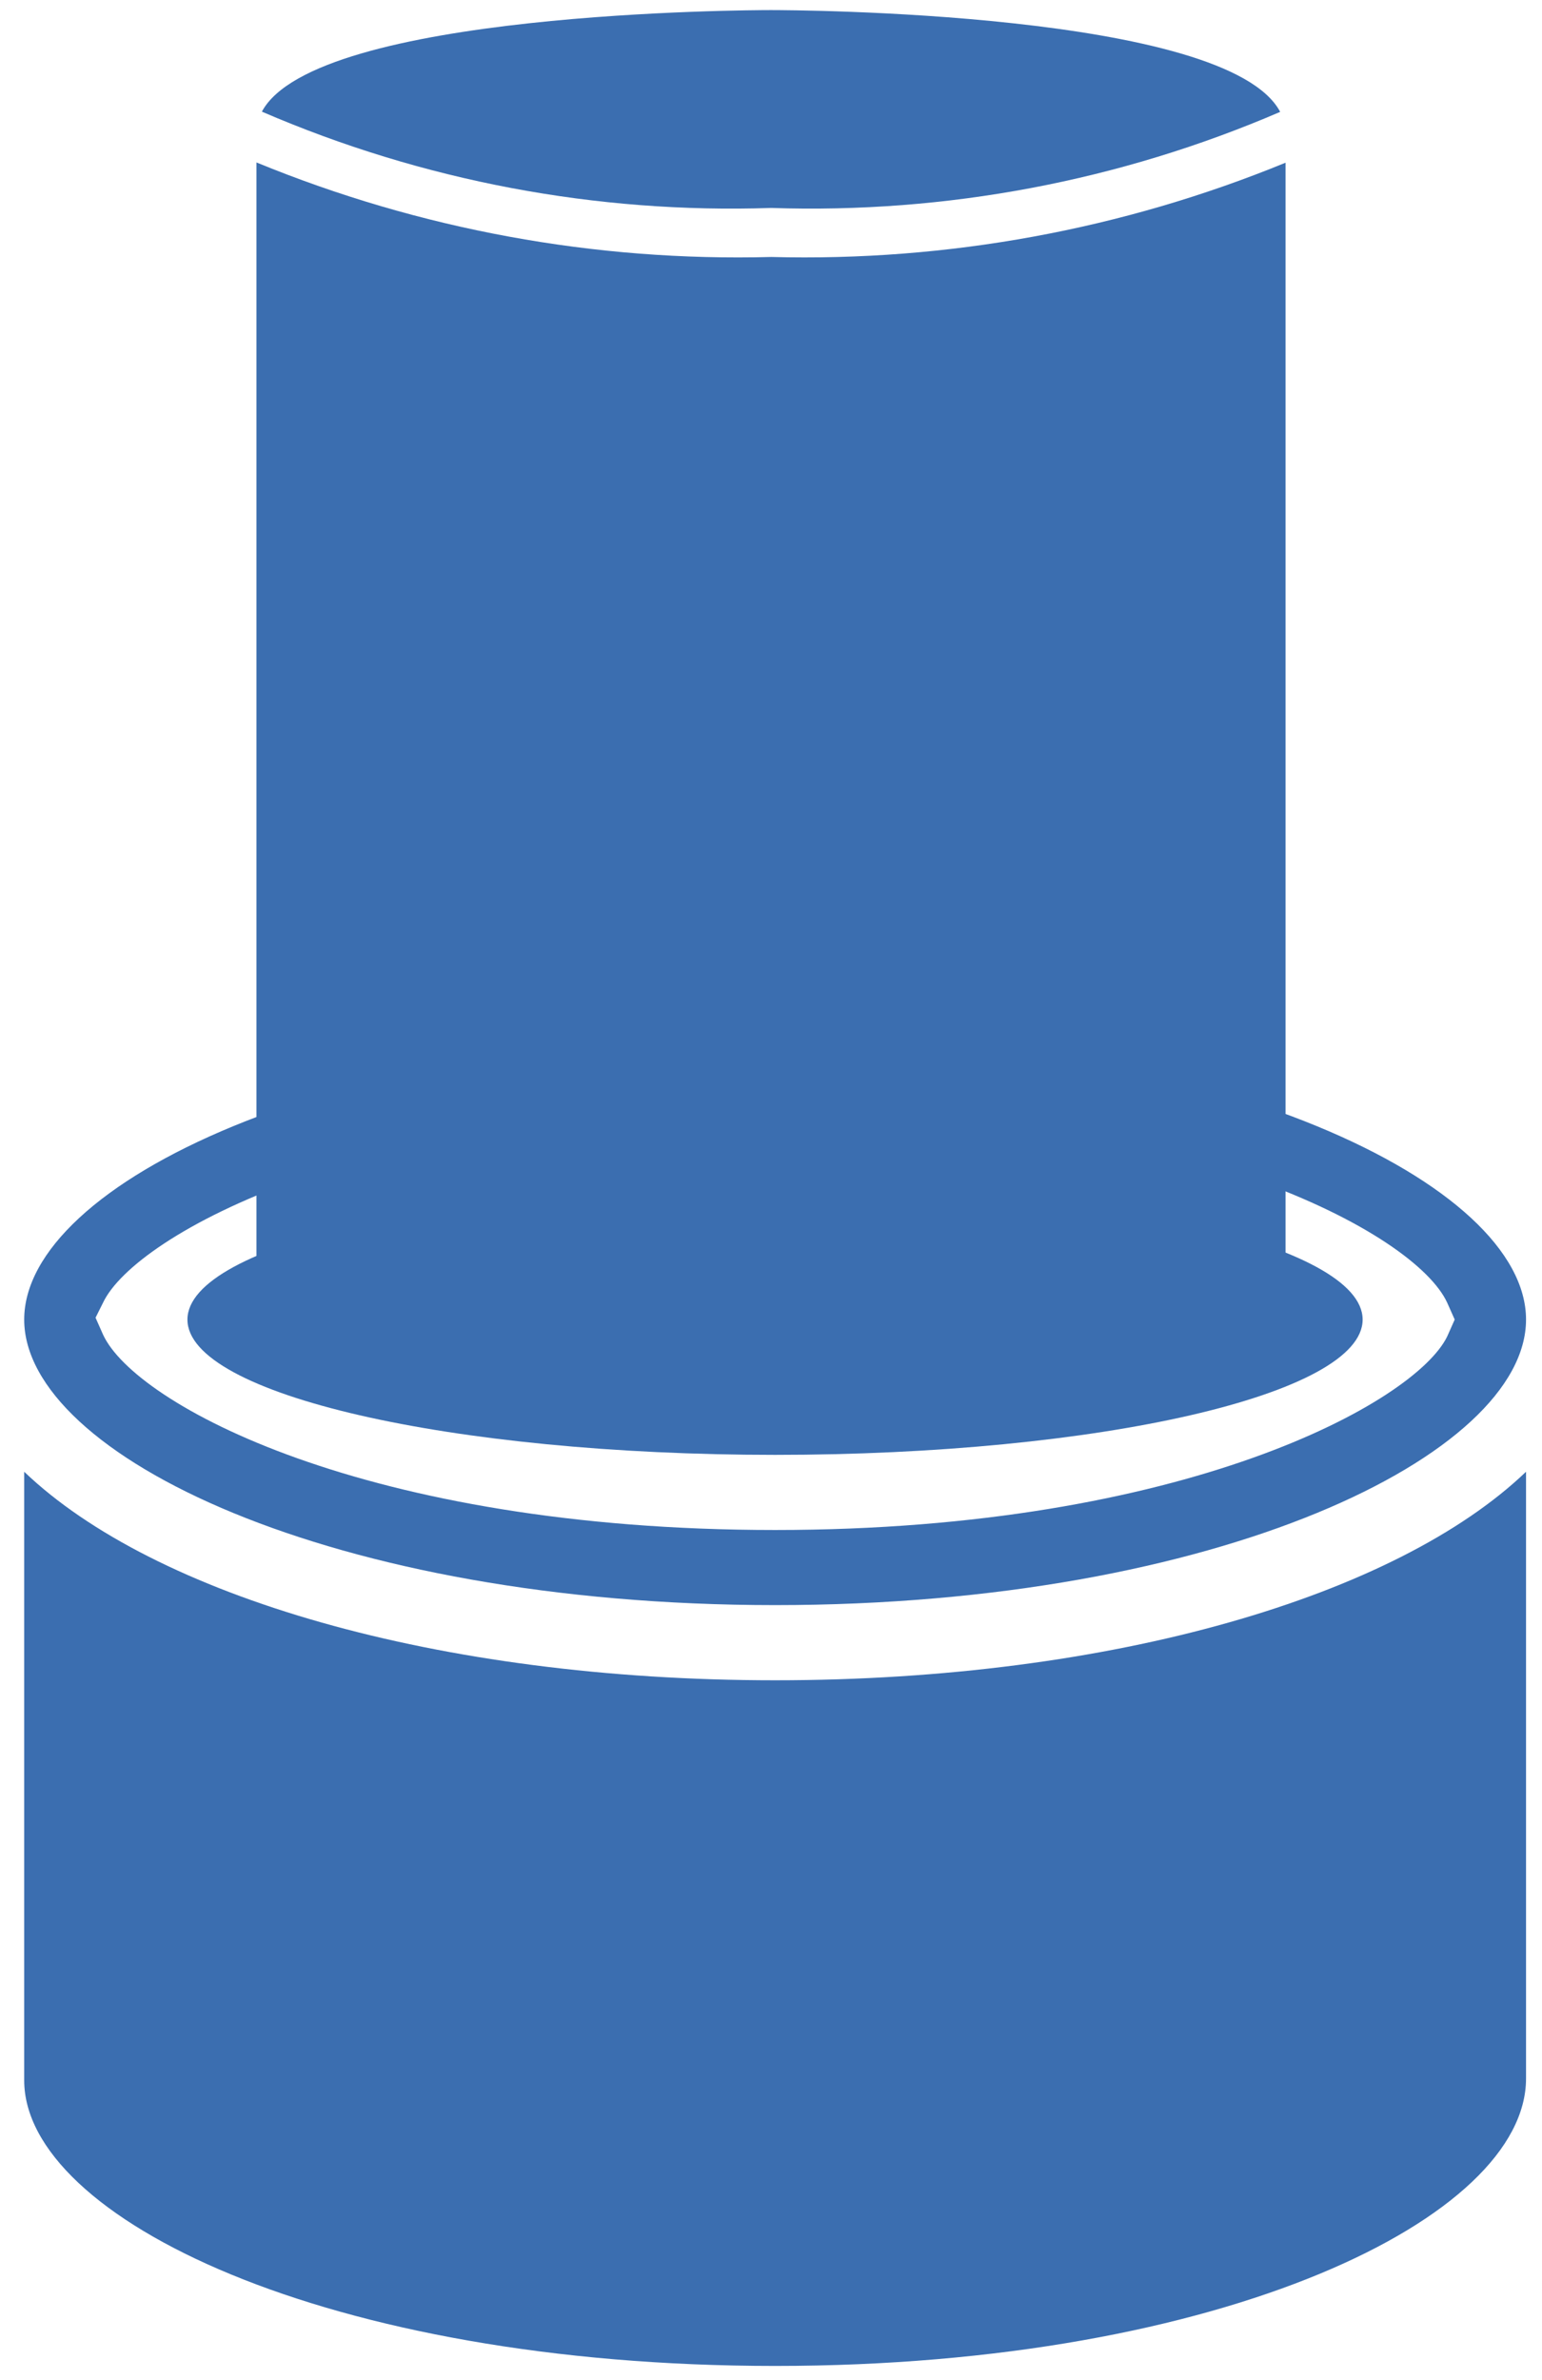 <?xml version="1.0" encoding="UTF-8"?> <svg xmlns="http://www.w3.org/2000/svg" width="59" height="91" viewBox="0 0 59 91" fill="none"> <path d="M52.137 50.456C52.137 53.312 42.071 55.628 29.654 55.628C17.238 55.628 7.172 53.312 7.172 50.456C7.172 47.6 17.238 45.284 29.654 45.284C42.071 45.284 52.137 47.6 52.137 50.456Z" fill="#3B6EB0"></path> <path d="M29.657 61.373C46.609 61.373 58.389 55.627 58.389 50.455C58.389 45.284 46.609 39.537 29.657 39.537C12.706 39.537 0.926 45.284 0.926 50.455C0.926 55.627 12.706 61.373 29.657 61.373ZM3.943 49.809C5.164 47.223 13.998 42.339 29.657 42.339C45.316 42.339 54.151 47.151 55.372 49.809L55.66 50.455L55.372 51.102C54.151 53.616 45.316 58.501 29.657 58.501C13.999 58.501 5.164 53.688 3.943 51.031L3.656 50.384L3.943 49.809Z" fill="#3B6EB0"></path> <path d="M0.926 56.273V79.546C0.926 84.79 12.49 90.464 29.657 90.464C38.277 90.464 45.46 89.028 50.488 86.945C55.516 84.862 58.389 82.132 58.389 79.475V56.274C53.433 61.015 42.587 64.247 29.658 64.247C16.729 64.247 5.882 61.015 0.926 56.274L0.926 56.273Z" fill="#3B6EB0"></path> <path d="M29.512 9.826C22.765 10.006 16.056 8.774 9.812 6.211V50.073C9.812 54.708 28.695 54.761 29.5 54.761C30.305 54.761 49.188 54.708 49.188 50.073V6.221C42.951 8.776 36.249 10.004 29.512 9.826Z" fill="#3B6EB0"></path> <path d="M29.51 7.951C36.192 8.175 42.841 6.921 48.982 4.278C46.953 0.433 30.249 0.386 29.499 0.386C28.749 0.386 12.071 0.433 10.02 4.269C16.165 6.92 22.821 8.177 29.51 7.951Z" fill="#3B6EB0"></path> </svg> 
